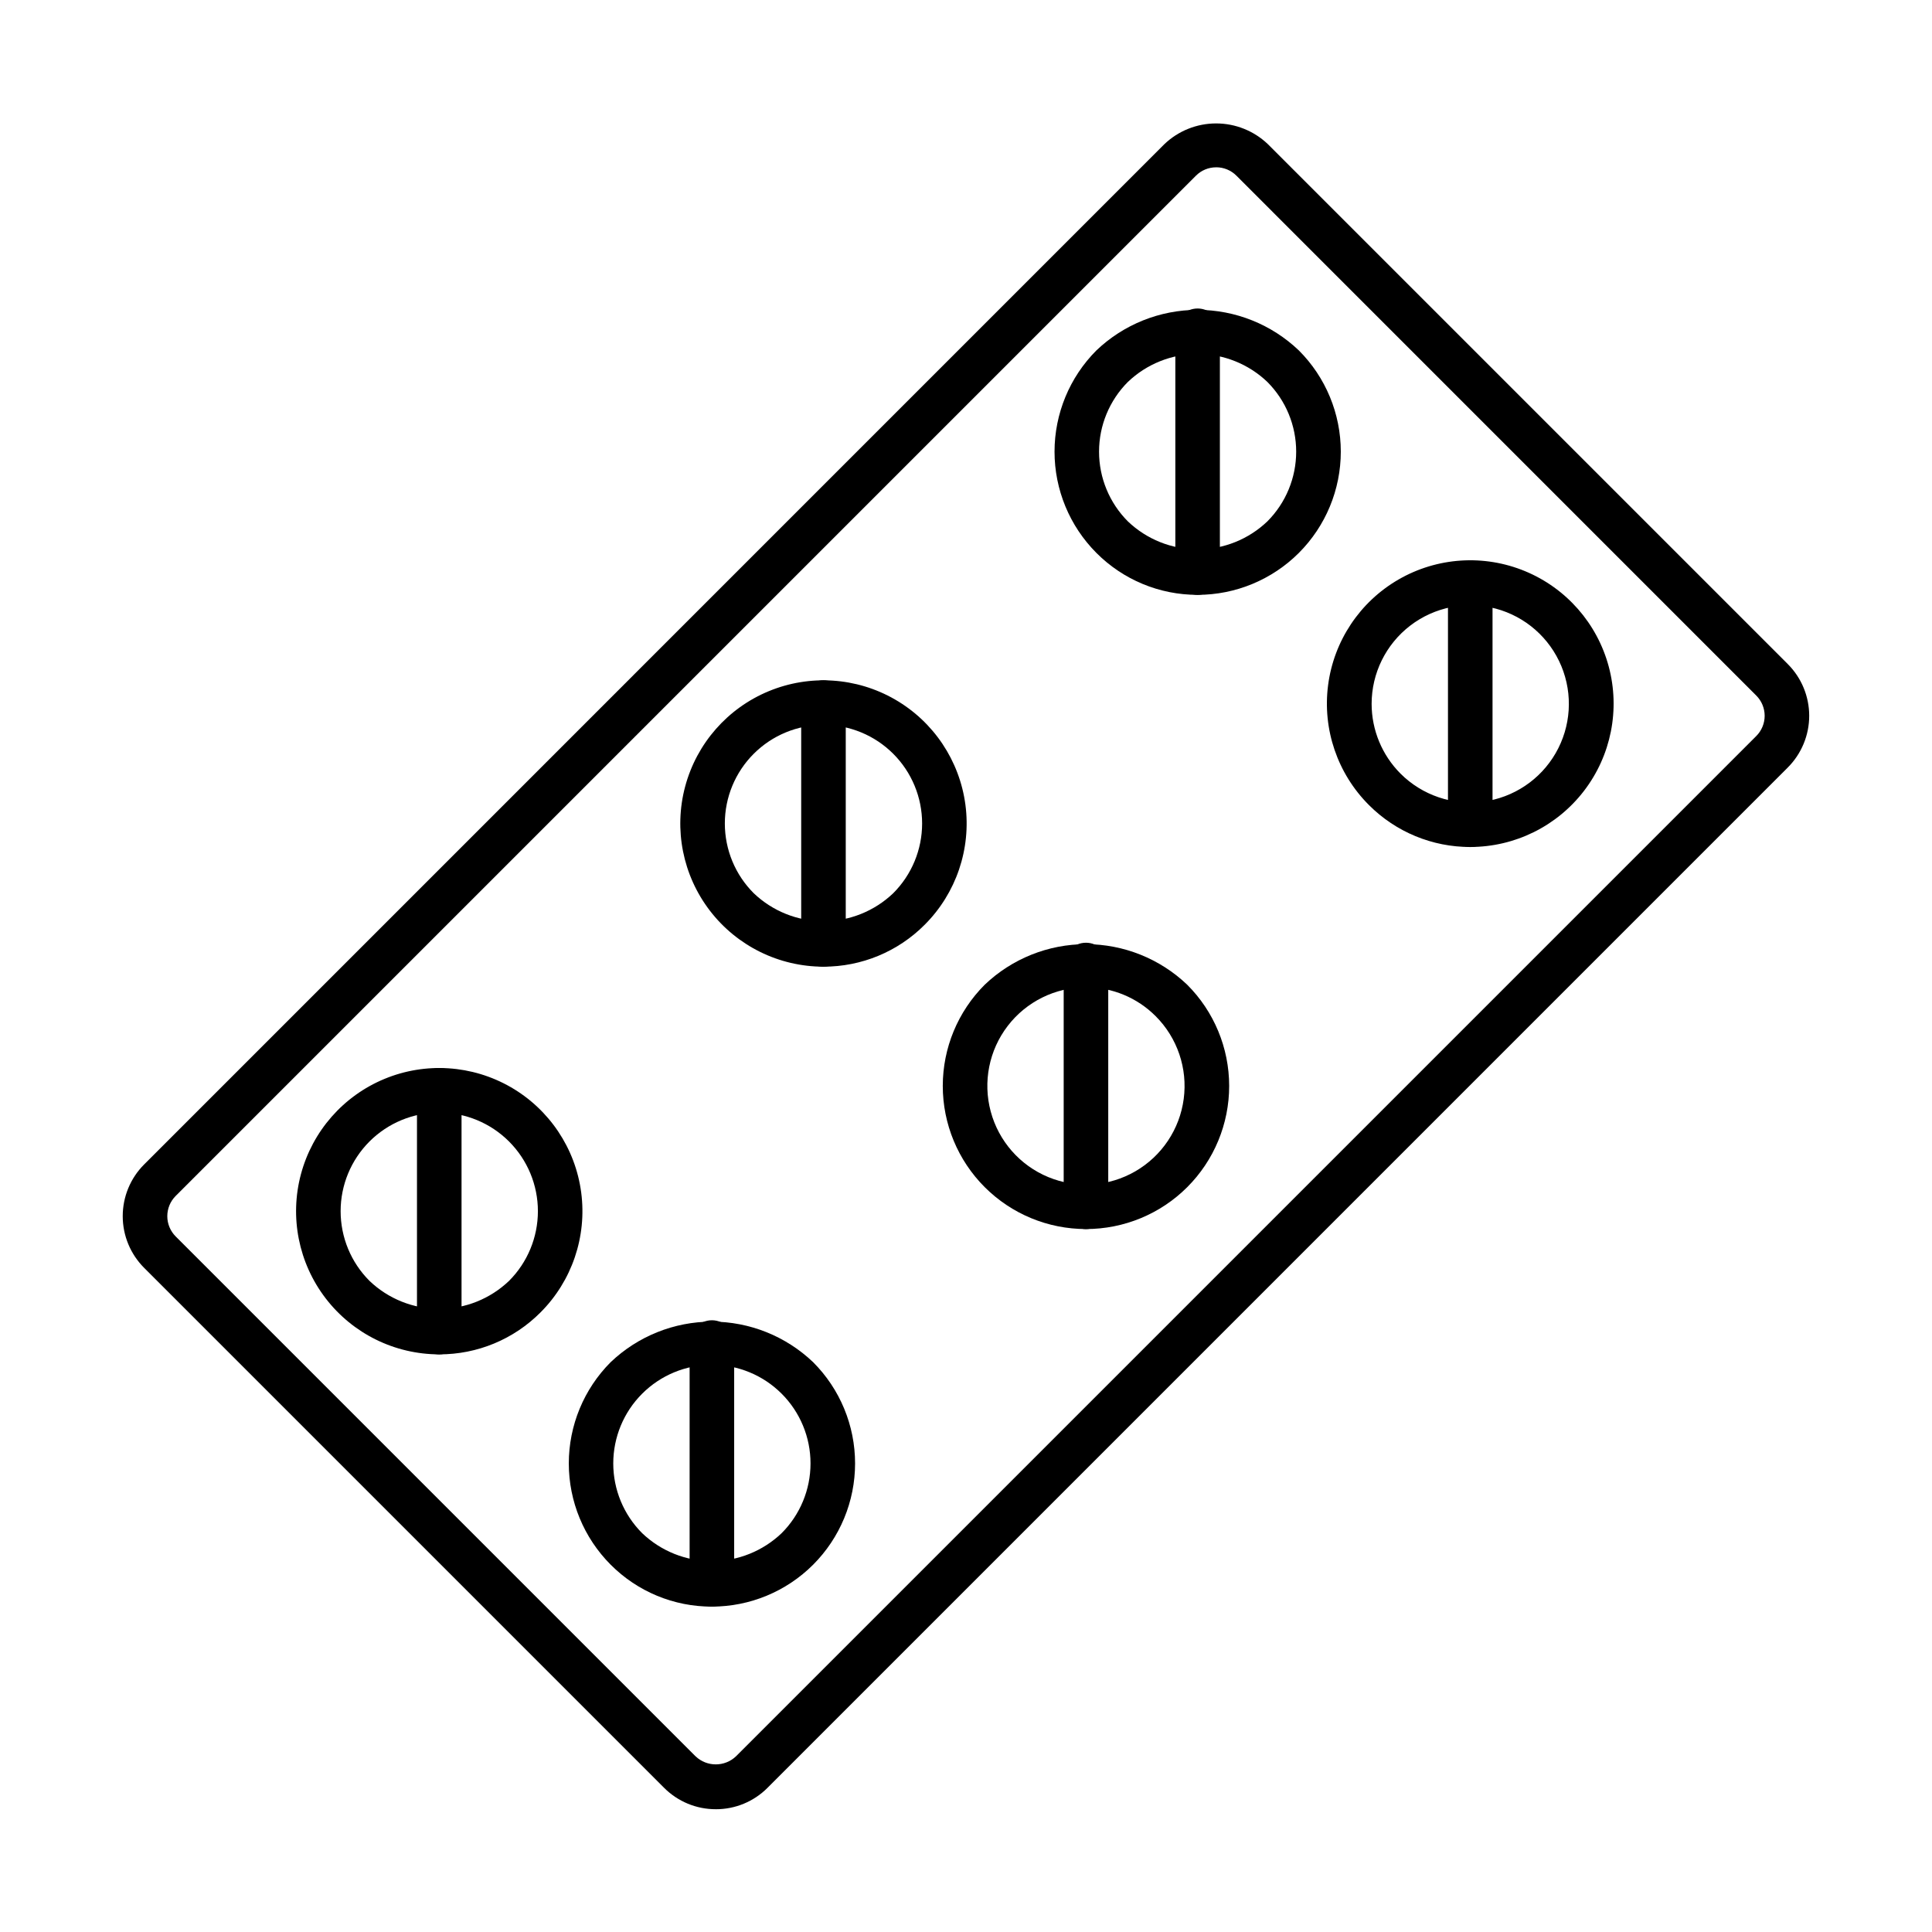 <?xml version="1.0" encoding="UTF-8"?>
<!-- Uploaded to: ICON Repo, www.iconrepo.com, Generator: ICON Repo Mixer Tools -->
<svg fill="#000000" width="800px" height="800px" version="1.1" viewBox="144 144 512 512" xmlns="http://www.w3.org/2000/svg">
 <g>
  <path d="m333.7 623.46c-5.148 0.016-10.086-2.031-13.715-5.68l-137.78-137.78c-3.637-3.633-5.68-8.566-5.68-13.707 0-5.144 2.043-10.078 5.68-13.711l270.37-270.38c3.695-3.527 8.605-5.492 13.711-5.492 5.109 0 10.02 1.965 13.711 5.492l137.78 137.78c3.637 3.637 5.68 8.566 5.68 13.711 0 5.141-2.043 10.074-5.68 13.711l-270.37 270.38c-3.629 3.648-8.566 5.695-13.711 5.68zm132.59-435.12c-2.012-0.004-3.938 0.797-5.356 2.219l-270.38 270.38c-1.422 1.422-2.219 3.352-2.219 5.363s0.797 3.938 2.219 5.363l137.77 137.77h0.004c3 2.859 7.723 2.859 10.723 0l270.38-270.38c1.422-1.422 2.223-3.352 2.223-5.363 0-2.008-0.801-3.938-2.223-5.359l-137.77-137.78c-1.422-1.426-3.356-2.227-5.367-2.219z"/>
  <path d="m533.63 368.46c-10.062 0.02-19.715-3.973-26.828-11.094-8.363-8.344-12.371-20.102-10.84-31.816 1.527-11.715 8.422-22.051 18.648-27.965 10.223-5.914 22.621-6.738 33.539-2.223 10.914 4.512 19.113 13.848 22.176 25.258s0.641 23.598-6.547 32.969c-7.191 9.375-18.332 14.871-30.148 14.871zm-18.477-19.441c5.746 5.742 13.836 8.488 21.891 7.426 8.055-1.062 15.16-5.809 19.219-12.848 4.062-7.035 4.621-15.562 1.512-23.066-3.113-7.508-9.535-13.141-17.387-15.242-7.848-2.102-16.227-0.434-22.672 4.512-6.445 4.949-10.223 12.613-10.223 20.738 0.008 6.93 2.762 13.574 7.66 18.48z"/>
  <path d="m431.79 469.71c-10.062 0.004-19.711-3.988-26.828-11.102-7.117-7.113-11.117-16.762-11.117-26.824s4-19.711 11.117-26.824c7.227-6.898 16.836-10.746 26.828-10.746 9.992 0 19.602 3.848 26.828 10.746 7.121 7.113 11.121 16.762 11.125 26.824 0 10.062-4 19.715-11.117 26.828-7.117 7.113-16.773 11.105-26.836 11.098zm0-64.059c-8.125 0-15.789 3.781-20.734 10.227-4.945 6.445-6.613 14.824-4.508 22.672 2.102 7.848 7.734 14.273 15.242 17.383 7.504 3.109 16.031 2.551 23.066-1.512 7.039-4.062 11.785-11.164 12.844-19.223 1.062-8.055-1.684-16.145-7.426-21.891-4.894-4.918-11.547-7.676-18.484-7.656z"/>
  <path d="m332.66 569.77c-10.07 0.027-19.73-3.977-26.832-11.117-7.102-7.121-11.09-16.77-11.09-26.828 0-10.059 3.988-19.707 11.09-26.832 7.231-6.894 16.84-10.746 26.832-10.746 9.992 0 19.598 3.852 26.828 10.746 7.117 7.117 11.117 16.77 11.117 26.832s-4 19.715-11.113 26.832c-7.117 7.117-16.77 11.113-26.832 11.113zm0-64.078c-6.934 0-13.582 2.754-18.484 7.656-4.902 4.898-7.656 11.547-7.656 18.48s2.758 13.582 7.66 18.48c4.977 4.754 11.598 7.406 18.48 7.406 6.883 0 13.5-2.652 18.48-7.406 4.902-4.898 7.656-11.547 7.656-18.48 0.004-6.934-2.75-13.582-7.652-18.484-4.902-4.902-11.555-7.652-18.484-7.652z"/>
  <path d="m461.38 301.64c-10.07 0.023-19.73-3.977-26.828-11.117-7.102-7.121-11.09-16.77-11.09-26.828s3.988-19.707 11.09-26.828c7.227-6.898 16.836-10.75 26.828-10.75s19.602 3.852 26.828 10.75c7.117 7.113 11.117 16.766 11.117 26.828s-4 19.715-11.113 26.832c-7.117 7.113-16.77 11.113-26.832 11.113zm-18.48-19.465c4.981 4.754 11.598 7.406 18.48 7.406s13.504-2.652 18.48-7.406c4.894-4.906 7.641-11.551 7.641-18.48 0-6.93-2.746-13.574-7.641-18.48-4.977-4.754-11.598-7.406-18.48-7.406s-13.5 2.652-18.48 7.406c-4.891 4.906-7.641 11.551-7.641 18.48 0 6.93 2.75 13.574 7.641 18.48z"/>
  <path d="m362.23 400.18c-11.797 0-22.922-5.484-30.105-14.844-7.18-9.359-9.602-21.523-6.547-32.918 3.051-11.395 11.23-20.723 22.125-25.234 10.898-4.516 23.277-3.707 33.492 2.191 10.219 5.898 17.109 16.211 18.652 27.906 1.539 11.695-2.449 23.441-10.789 31.781-7.098 7.141-16.762 11.141-26.828 11.117zm0-64.066c-6.934-0.008-13.582 2.742-18.484 7.644-4.902 4.898-7.66 11.547-7.656 18.477 0 6.934 2.754 13.582 7.66 18.48 4.977 4.754 11.598 7.406 18.48 7.406 6.883 0 13.5-2.652 18.48-7.406 4.902-4.898 7.66-11.547 7.66-18.477 0-6.934-2.754-13.582-7.656-18.48-4.902-4.902-11.555-7.652-18.484-7.644z"/>
  <path d="m260.41 502.92c-11.797 0-22.922-5.484-30.105-14.844-7.18-9.355-9.602-21.523-6.551-32.918 3.055-11.395 11.23-20.719 22.129-25.234 10.898-4.516 23.277-3.703 33.492 2.191 10.215 5.898 17.109 16.211 18.648 27.906 1.543 11.695-2.445 23.441-10.785 31.785-7.102 7.137-16.762 11.141-26.828 11.113zm0-64.066c-6.934-0.004-13.582 2.746-18.484 7.644-4.902 4.902-7.66 11.551-7.656 18.48 0 6.934 2.754 13.578 7.66 18.477 4.977 4.754 11.598 7.406 18.48 7.406 6.883 0 13.5-2.652 18.48-7.406 4.902-4.898 7.656-11.543 7.66-18.477 0-6.93-2.754-13.578-7.66-18.48-4.902-4.898-11.551-7.648-18.48-7.644z"/>
  <path d="m332.66 569.77c-3.262 0-5.906-2.644-5.906-5.902v-64.078c0-3.262 2.644-5.906 5.906-5.906 3.258 0 5.902 2.644 5.902 5.906v64.078c0 3.258-2.644 5.902-5.902 5.902z"/>
  <path d="m260.41 502.92c-3.262 0-5.906-2.644-5.906-5.902v-64.078c0-3.262 2.644-5.906 5.906-5.906 3.258 0 5.902 2.644 5.902 5.906v64.078c0 3.258-2.644 5.902-5.902 5.902z"/>
  <path d="m431.79 469.72c-3.258 0-5.902-2.641-5.902-5.902v-64.078c0-3.262 2.641-5.906 5.902-5.906 3.262 0 5.906 2.644 5.906 5.906v64.078c-0.004 3.262-2.644 5.902-5.906 5.902z"/>
  <path d="m533.63 368.48c-3.258-0.004-5.902-2.644-5.902-5.906v-64.078c0-3.262 2.644-5.902 5.902-5.902 3.262 0 5.906 2.641 5.906 5.902v64.078c0 3.262-2.644 5.902-5.906 5.906z"/>
  <path d="m461.38 301.64c-3.262 0-5.902-2.644-5.902-5.906v-64.078c0-3.258 2.641-5.902 5.902-5.902s5.902 2.644 5.902 5.902v64.078c0 3.262-2.641 5.906-5.902 5.906z"/>
  <path d="m362.23 400.18c-3.262 0-5.906-2.644-5.906-5.906v-64.078c0-3.258 2.644-5.902 5.906-5.902s5.902 2.644 5.902 5.902v64.078c0 3.262-2.641 5.906-5.902 5.906z"/>
 </g>
</svg>